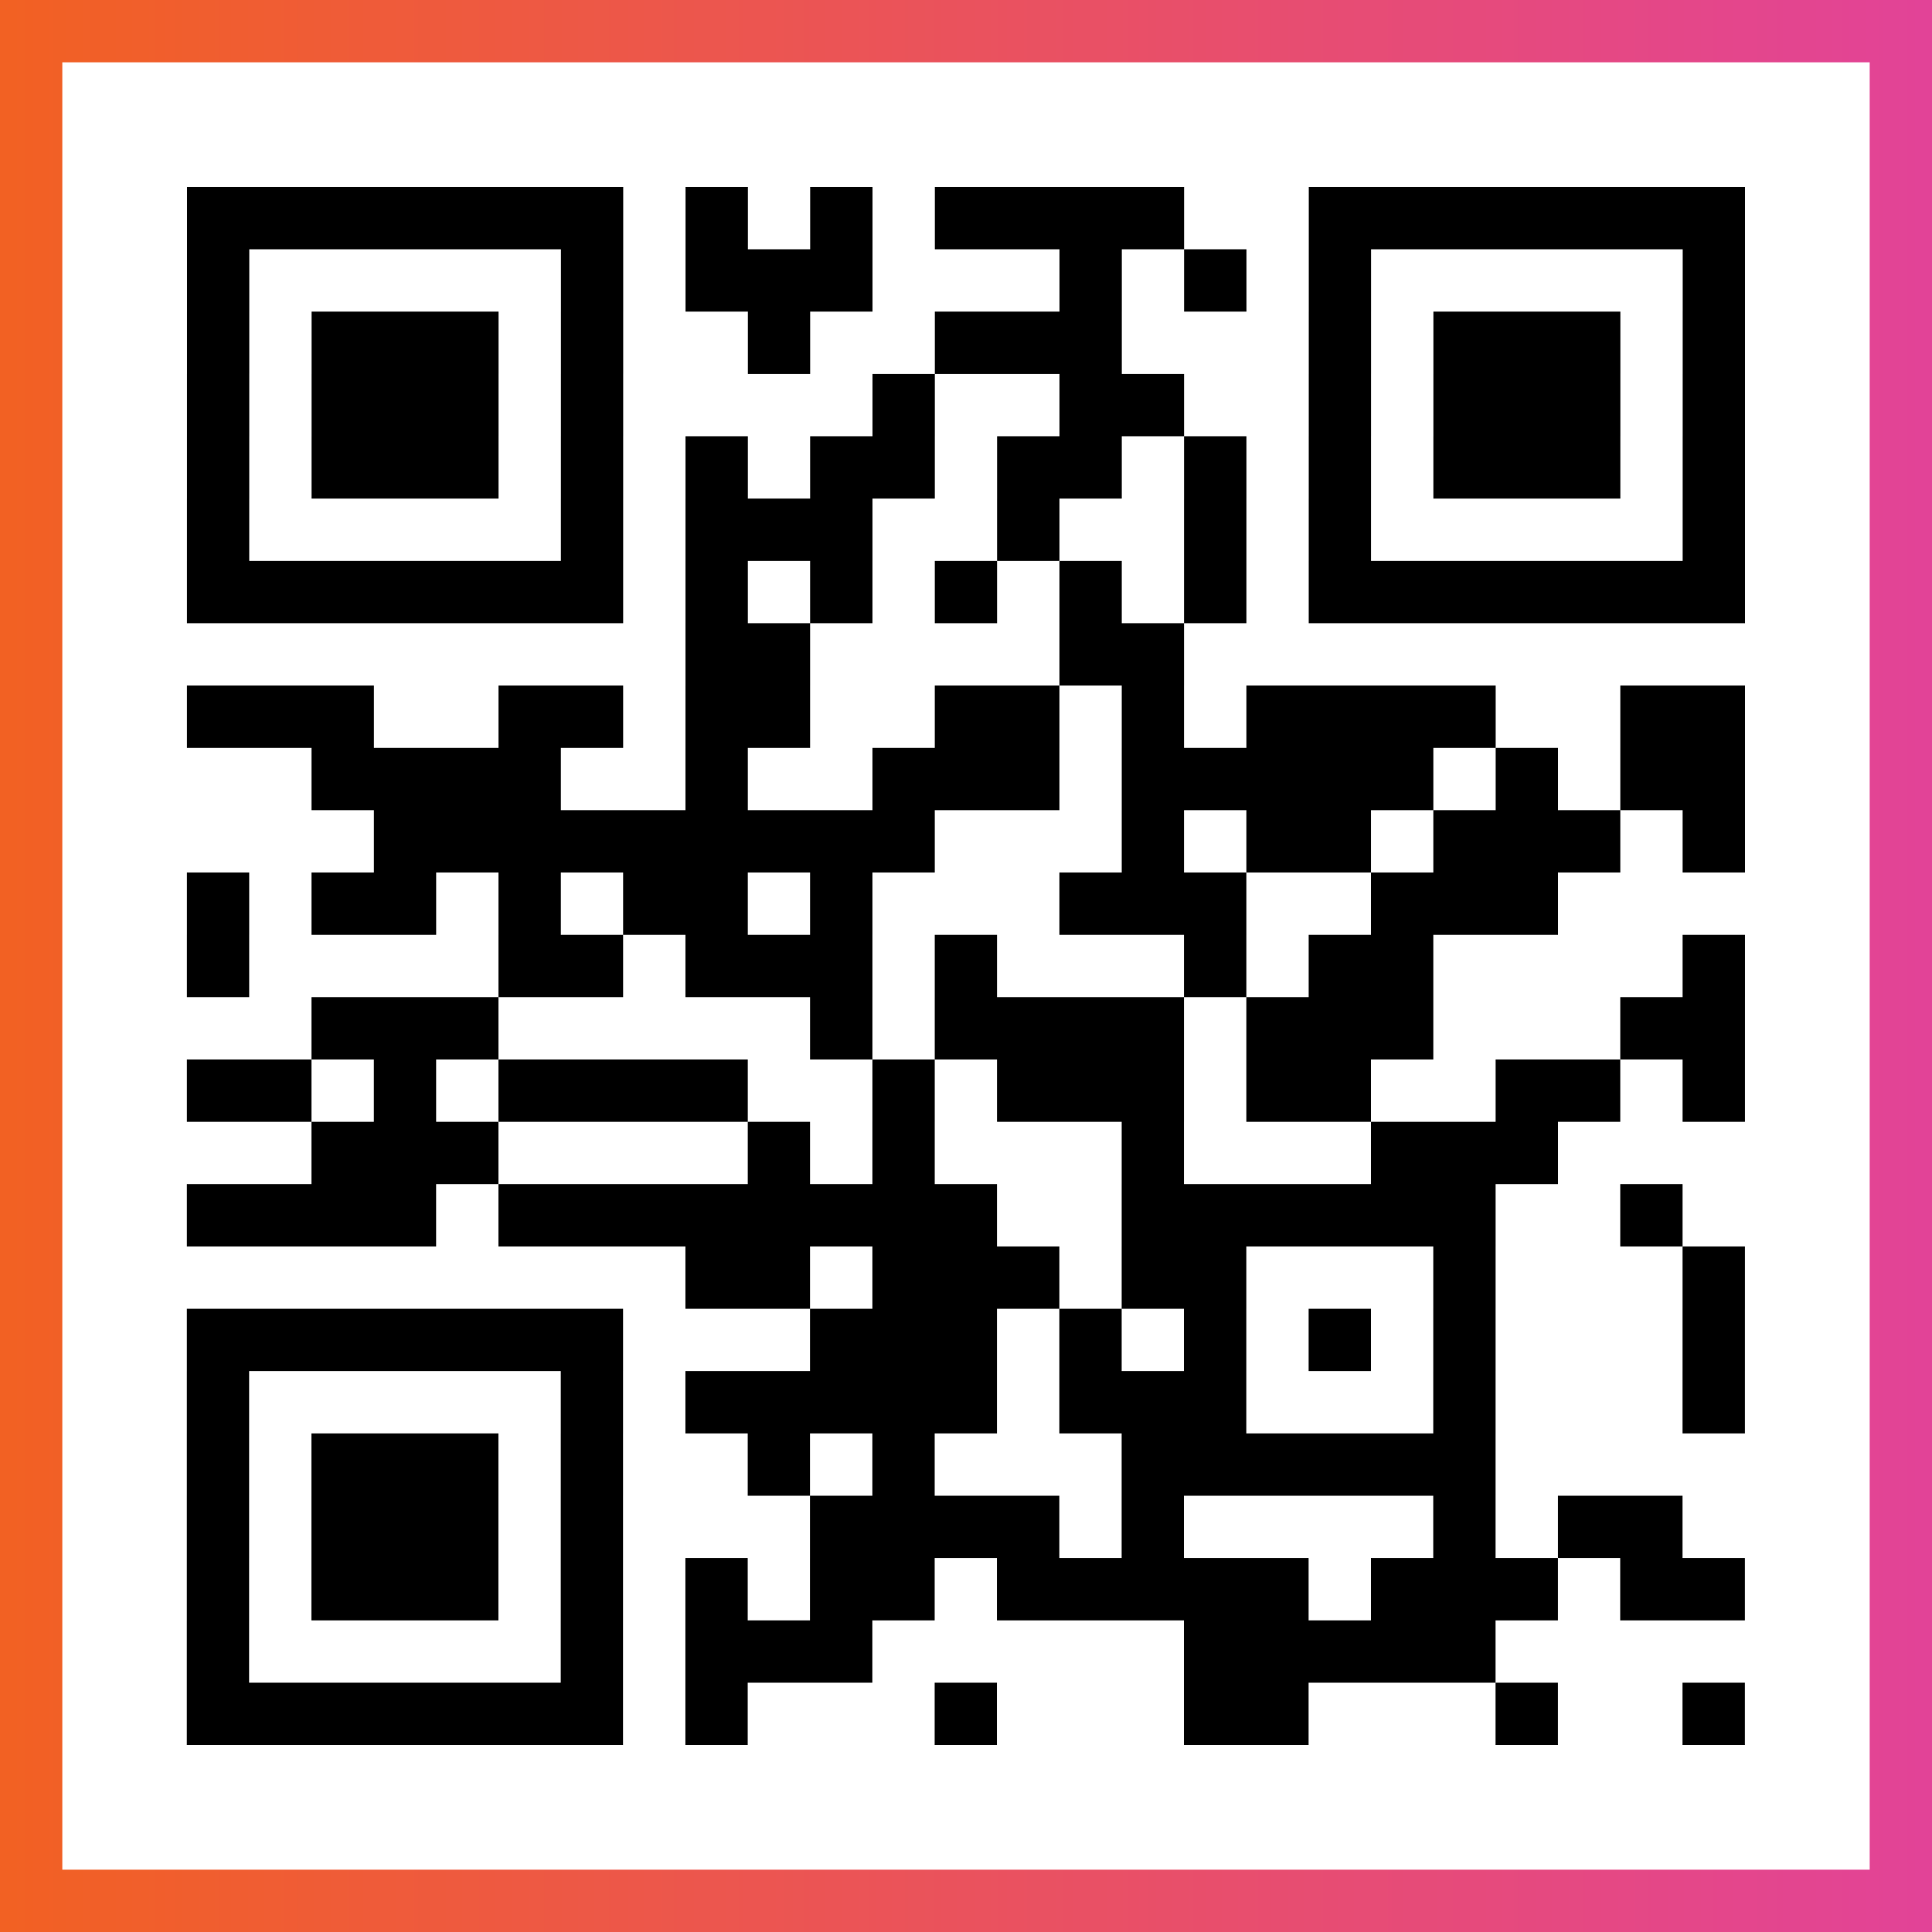 <?xml version="1.0" encoding="UTF-8"?>

<svg xmlns="http://www.w3.org/2000/svg" viewBox="-1 -1 31 31" width="93" height="93">
    <rect x="-1" y="-1" width="31" height="31" fill="#333333" stroke="none"/>
    <defs>
      <linearGradient id="primary">
        <stop class="start" offset="0%" stop-color="#f26122"/>
        <stop class="stop" offset="100%" stop-color="#e24398"/>
      </linearGradient>
    </defs>
    <rect x="-1" y="-1" width="31" height="31" fill="url(#primary)"/>
    <rect x="0" y="0" width="29" height="29" fill="#fff"/>
    <path stroke="#000" d="M2 2.5h7m1 0h1m1 0h1m1 0h4m2 0h7m-25 1h1m5 0h1m1 0h3m3 0h1m1 0h1m1 0h1m5 0h1m-25 1h1m1 0h3m1 0h1m2 0h1m2 0h3m3 0h1m1 0h3m1 0h1m-25 1h1m1 0h3m1 0h1m4 0h1m2 0h2m2 0h1m1 0h3m1 0h1m-25 1h1m1 0h3m1 0h1m1 0h1m1 0h2m1 0h2m1 0h1m1 0h1m1 0h3m1 0h1m-25 1h1m5 0h1m1 0h3m2 0h1m2 0h1m1 0h1m5 0h1m-25 1h7m1 0h1m1 0h1m1 0h1m1 0h1m1 0h1m1 0h7m-17 1h2m4 0h2m-16 1h3m2 0h2m1 0h2m2 0h2m1 0h1m1 0h4m2 0h2m-23 1h4m2 0h1m2 0h3m1 0h5m1 0h1m1 0h2m-22 1h9m3 0h1m1 0h2m1 0h3m1 0h1m-25 1h1m1 0h2m1 0h1m1 0h2m1 0h1m3 0h3m2 0h3m-22 1h1m4 0h2m1 0h3m1 0h1m3 0h1m1 0h2m4 0h1m-23 1h3m5 0h1m1 0h4m1 0h3m3 0h2m-25 1h2m1 0h1m1 0h4m2 0h1m1 0h3m1 0h2m2 0h2m1 0h1m-23 1h3m4 0h1m1 0h1m3 0h1m3 0h3m-22 1h4m1 0h8m2 0h6m2 0h1m-16 1h2m1 0h3m1 0h2m3 0h1m3 0h1m-25 1h7m3 0h3m1 0h1m1 0h1m1 0h1m1 0h1m3 0h1m-25 1h1m5 0h1m1 0h5m1 0h3m3 0h1m3 0h1m-25 1h1m1 0h3m1 0h1m2 0h1m1 0h1m3 0h6m-21 1h1m1 0h3m1 0h1m3 0h4m1 0h1m4 0h1m1 0h2m-24 1h1m1 0h3m1 0h1m1 0h1m1 0h2m1 0h5m1 0h3m1 0h2m-25 1h1m5 0h1m1 0h3m5 0h5m-21 1h7m1 0h1m3 0h1m3 0h2m3 0h1m2 0h1" />
</svg>
